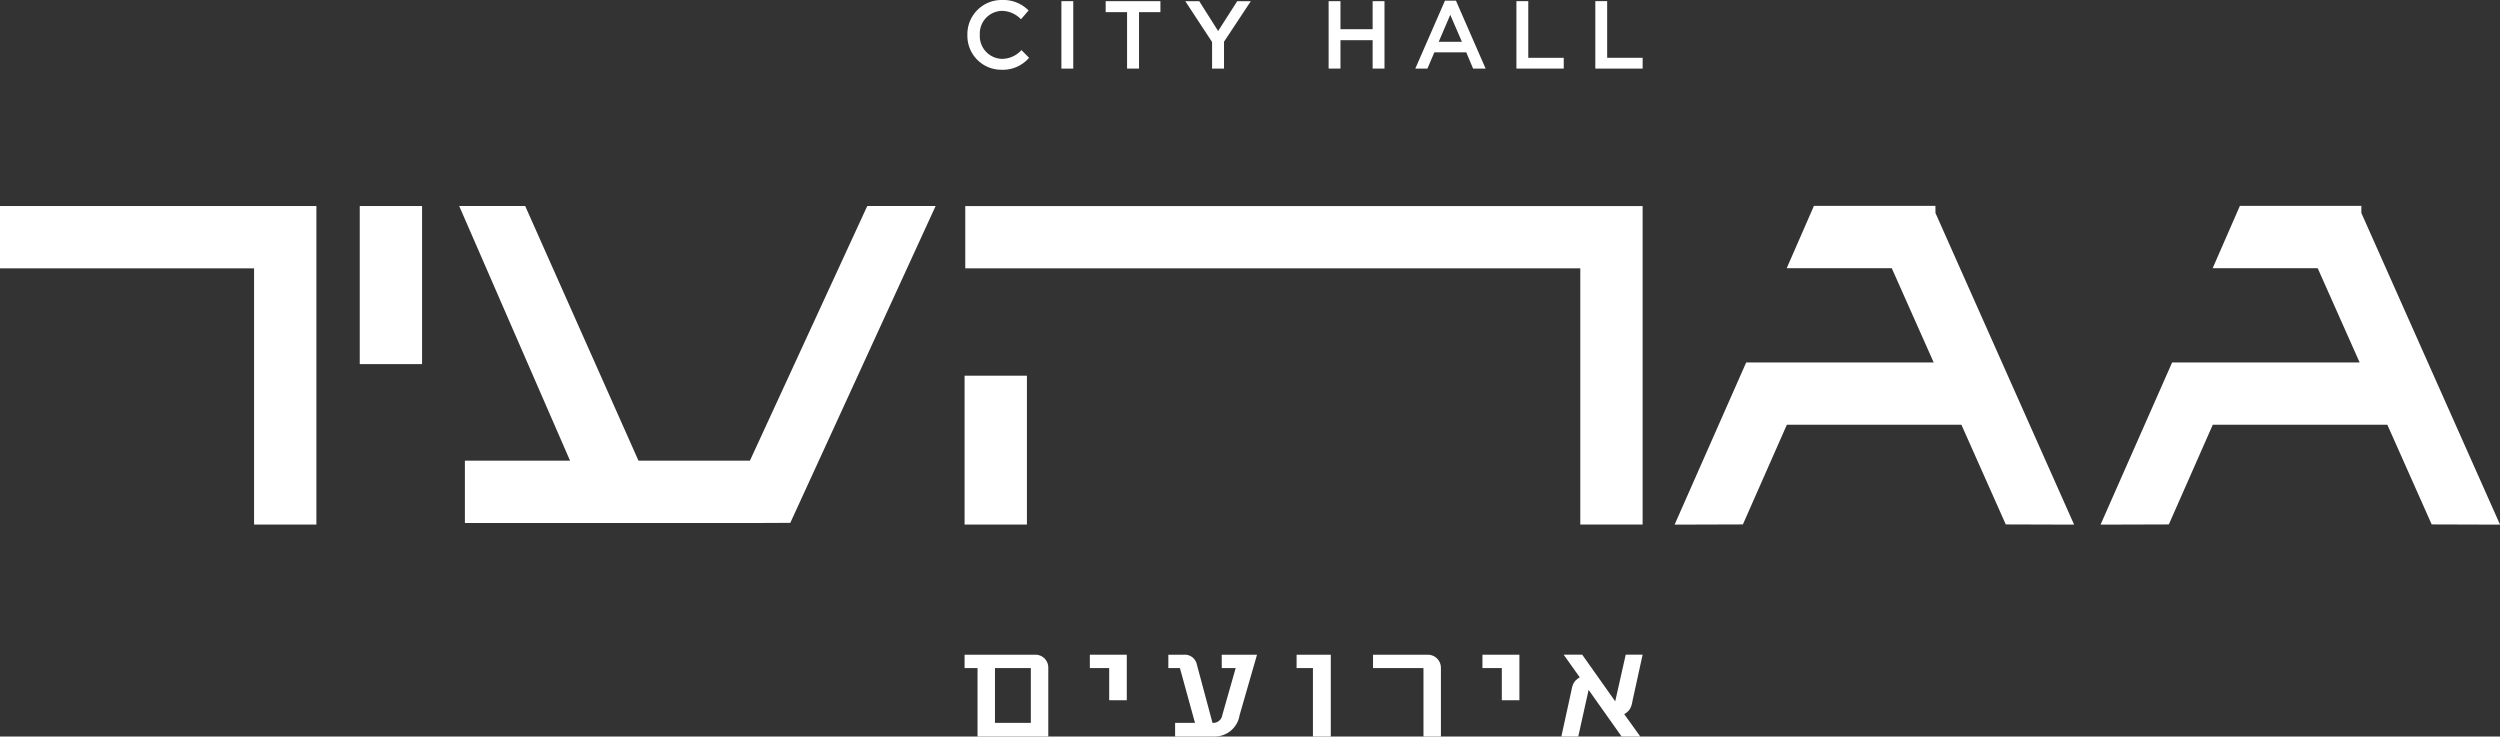 <svg xmlns="http://www.w3.org/2000/svg" xmlns:xlink="http://www.w3.org/1999/xlink" width="248.702" height="73.269" viewBox="0 0 248.702 73.269"><rect x="0" y="0" width="248.702" height="73.269" fill="#333333" stroke="none"/><defs><clipPath id="a"><rect width="248.702" height="73.268" fill="none"/></clipPath></defs><g transform="translate(0 0)" clip-path="url(#a)"><path d="M164.874,5.857a2.269,2.269,0,0,1-2.215-2.387v-.02a2.253,2.253,0,0,1,2.215-2.368,2.67,2.67,0,0,1,1.879.834l.757-.872A3.5,3.5,0,0,0,164.884,0a3.4,3.4,0,0,0-3.461,3.471v.018a3.375,3.375,0,0,0,3.413,3.451,3.461,3.461,0,0,0,2.723-1.189l-.758-.767a2.629,2.629,0,0,1-1.926.873" transform="translate(-65.186 0)" fill="#fff"/><rect width="1.179" height="6.71" transform="translate(105.589 0.115)" fill="#fff"/><path d="M184.5,1.286h2.128V6.9h1.189V1.286h2.128V.194H184.5Z" transform="translate(-74.506 -0.078)" fill="#fff"/><path d="M201.047,3.165,199.169.194h-1.39l2.666,4.064V6.9h1.188V4.229L204.3.194h-1.352Z" transform="translate(-79.867 -0.078)" fill="#fff"/><path d="M226.075,2.983h-3.2V.194h-1.179V6.9h1.179V4.076h3.2V6.9h1.179V.194h-1.179Z" transform="translate(-89.524 -0.078)" fill="#fff"/><path d="M239.112.113,236.16,6.871h1.207l.69-1.62h3.173l.681,1.62h1.246L240.205.113Zm-.623,4.093,1.151-2.685,1.16,2.685Z" transform="translate(-95.366 -0.046)" fill="#fff"/><path d="M254.215.193h-1.179V6.9h4.707V5.83h-3.528Z" transform="translate(-102.181 -0.078)" fill="#fff"/><path d="M267.378.193H266.2V6.9h4.707V5.83h-3.528Z" transform="translate(-107.496 -0.078)" fill="#fff"/><path d="M168.007,109.247h-7.052v1.329h1.288v6.808h7.038v-6.849a1.276,1.276,0,0,0-1.275-1.288m-.461,6.781h-3.567v-5.452h3.567Z" transform="translate(-64.997 -44.116)" fill="#fff"/><path d="M181.854,110.576h1.926v3.2h1.749v-4.529h-3.675Z" transform="translate(-73.436 -44.116)" fill="#fff"/><path d="M200.269,110.576h1.384l-1.329,4.666a.914.914,0,0,1-.977.786l-1.56-5.818a1.221,1.221,0,0,0-1.262-.963h-1.572v1.329h1.152l1.5,5.452h-1.979v1.356h3.892a2.5,2.5,0,0,0,2.522-2.116l1.735-6.021h-3.512Z" transform="translate(-78.726 -44.116)" fill="#fff"/><path d="M216.351,110.576h1.627v6.808h1.777v-8.137h-3.4Z" transform="translate(-87.367 -44.116)" fill="#fff"/><path d="M234.561,109.247h-5.452v1.329h5.018v6.808h1.736v-6.821a1.306,1.306,0,0,0-1.3-1.316" transform="translate(-92.519 -44.116)" fill="#fff"/><path d="M247.369,110.576h1.926v3.2h1.749v-4.529h-3.675Z" transform="translate(-99.893 -44.116)" fill="#fff"/><path d="M267.656,113.64l.963-4.394h-1.681l-1.045,4.639-3.282-4.639h-1.845l1.6,2.252c-.733.407-.746.935-.868,1.492l-.963,4.394h1.682l1.03-4.638,3.282,4.638h1.858l-1.6-2.224c.746-.407.746-.976.868-1.519" transform="translate(-105.21 -44.116)" fill="#fff"/><path d="M105.543,59.714H94.459L83.188,34.38H76.624L87.651,59.714H77.19v6.2h28.787l3.585-.017L124.017,34.38h-6.8Z" transform="translate(-30.942 -13.884)" fill="#fff"/><path d="M305.377,34.35H293.292l-2.708,6.2h10.449l4.172,9.377H286.553l-7.122,16.135,6.793-.021,4.372-9.914h17.367l4.411,9.914,6.8.021-13.793-31Z" transform="translate(-112.84 -13.871)" fill="#fff"/><path d="M376.451,35.061V34.35H364.367l-2.708,6.2h10.448l4.172,9.377H357.627l-7.122,16.135,6.793-.021,4.371-9.914h17.367l4.411,9.914,6.8.021Z" transform="translate(-141.541 -13.871)" fill="#fff"/><rect width="6.2" height="15.725" transform="translate(35.788 20.497)" fill="#fff"/><rect width="6.2" height="14.809" transform="translate(95.958 37.374)" fill="#fff"/><path d="M161.069,40.58h61.183V66.067h6.2V34.381H161.069Z" transform="translate(-65.043 -13.884)" fill="#fff"/><path d="M0,40.58H25.275V66.067h6.2V34.381H0Z" transform="translate(0 -13.884)" fill="#fff"/></g></svg>